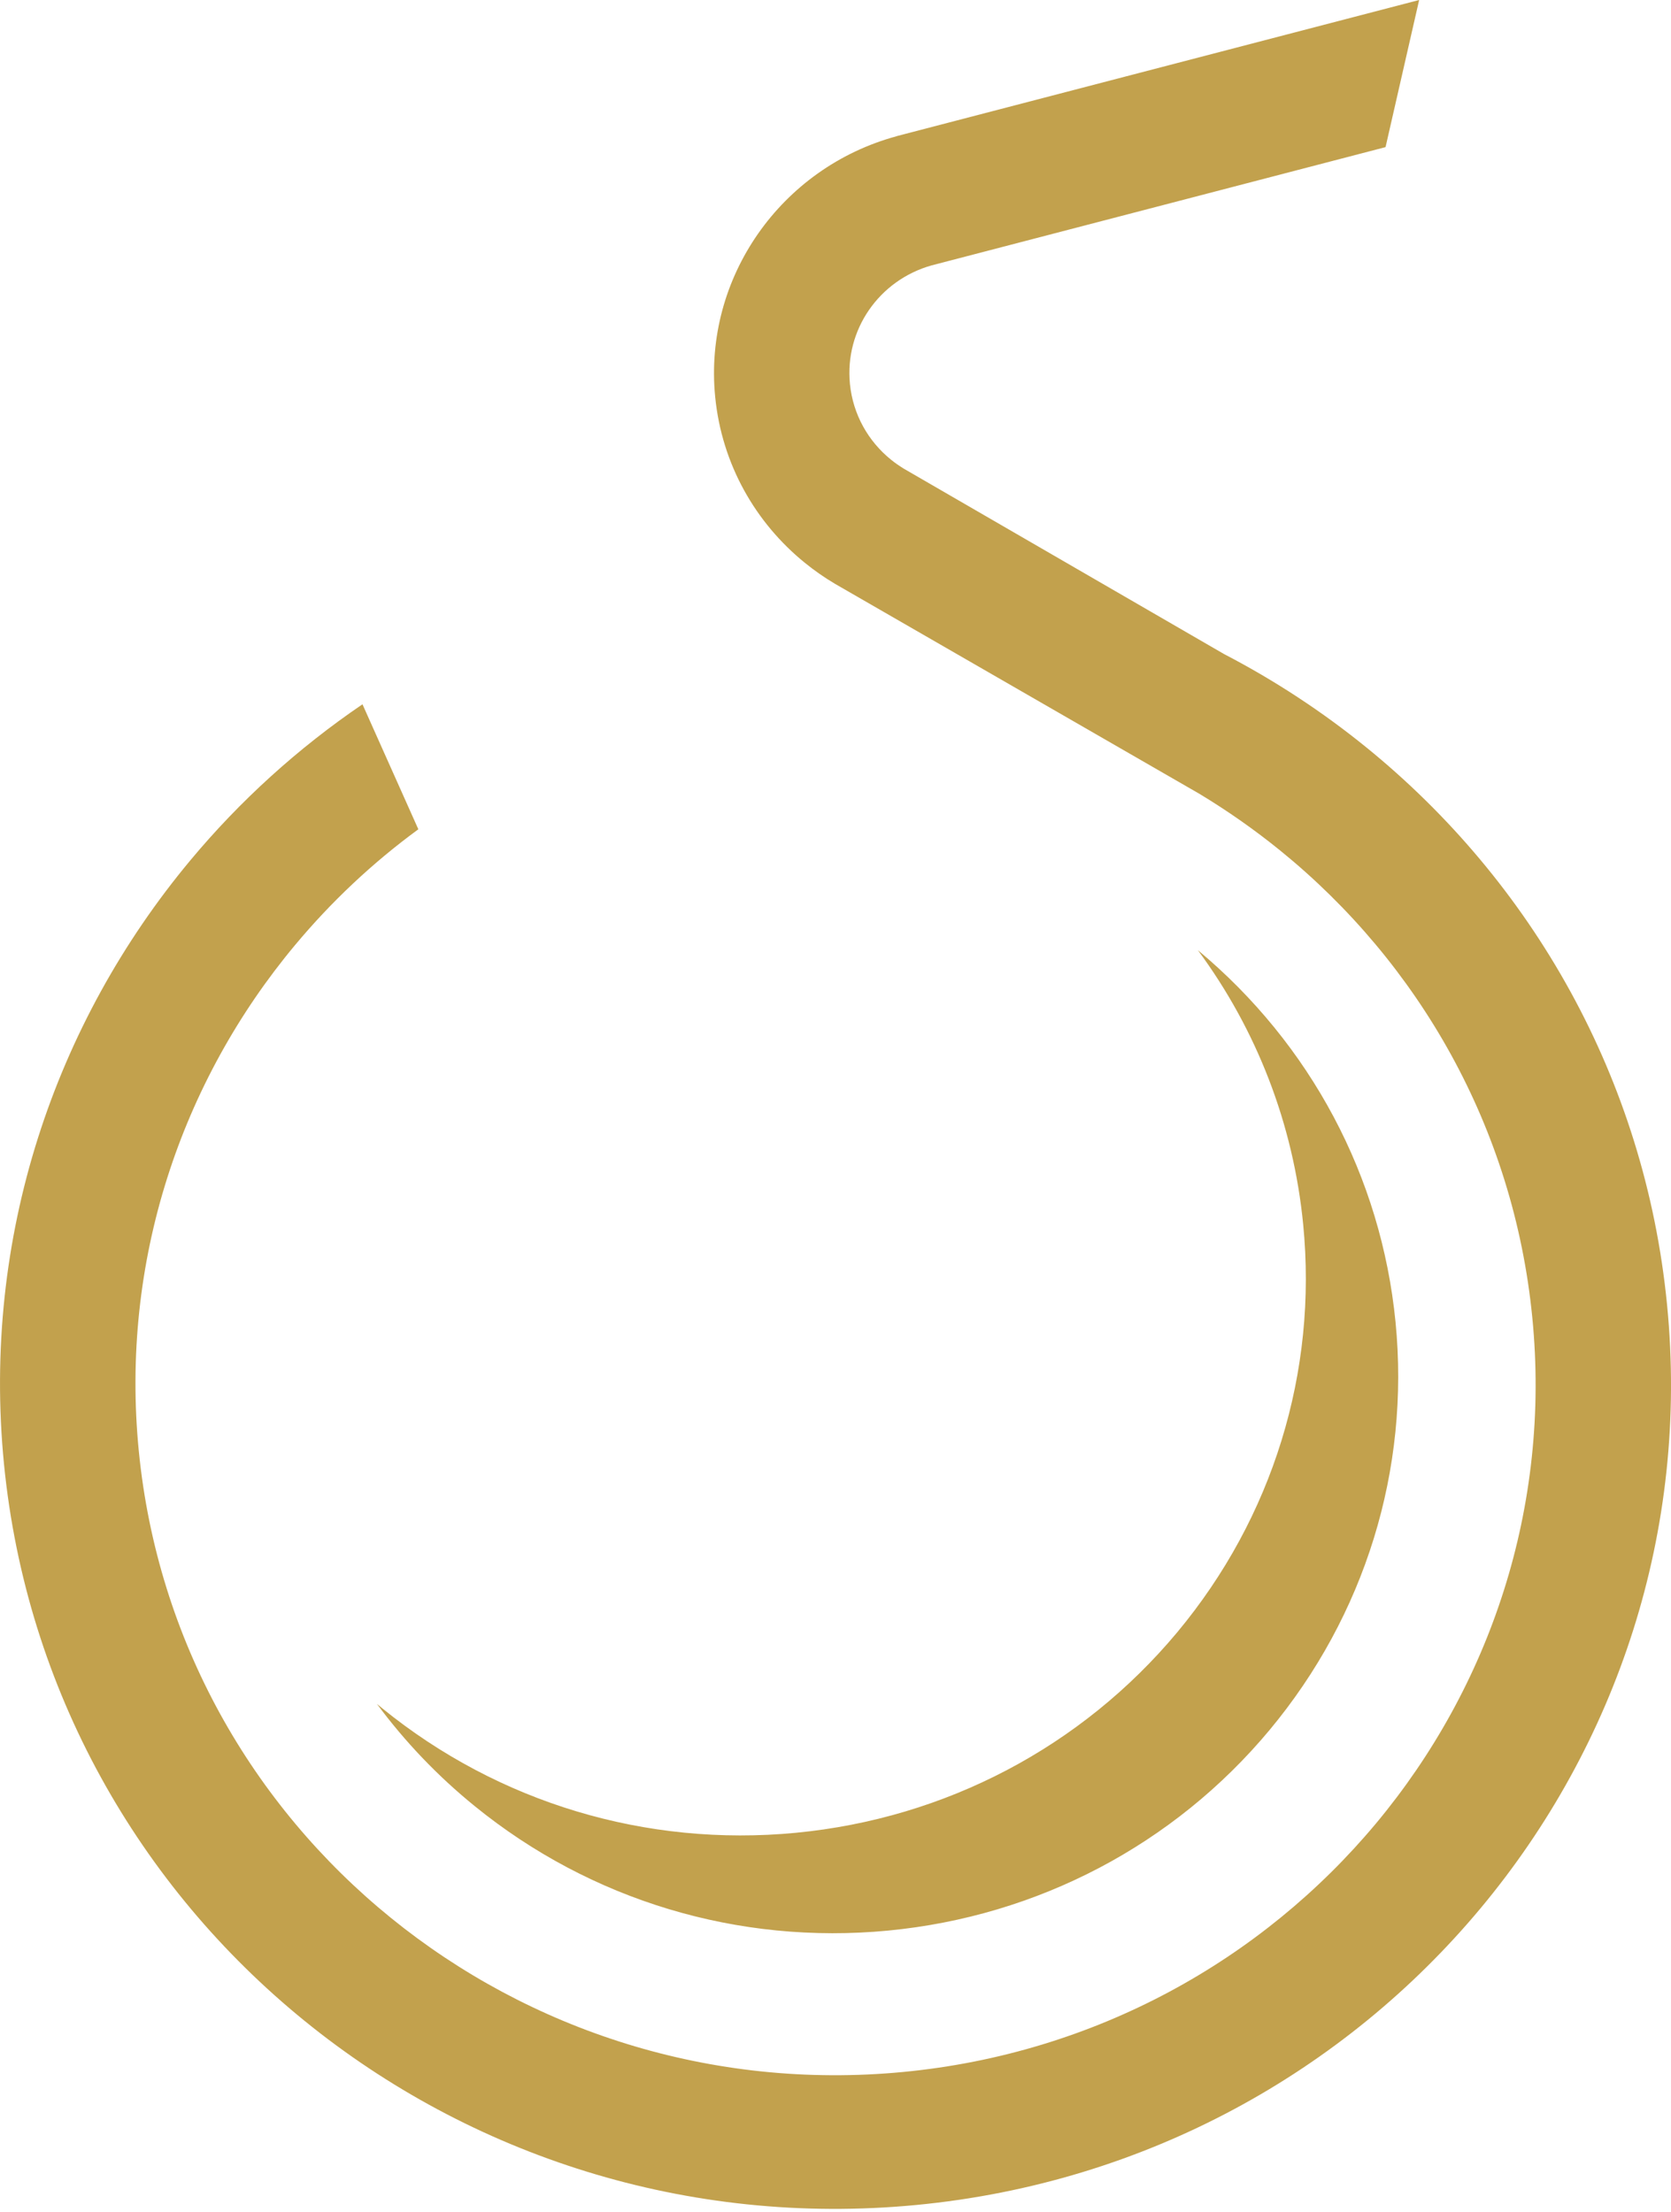 <svg xmlns="http://www.w3.org/2000/svg" xmlns:xlink="http://www.w3.org/1999/xlink" xmlns:serif="http://www.serif.com/" width="100%" height="100%" viewBox="0 0 500 662" xml:space="preserve" style="fill-rule:evenodd;clip-rule:evenodd;stroke-linejoin:round;stroke-miterlimit:2;">    <g transform="matrix(1,0,0,1,-24021.1,-3701.43)">        <g transform="matrix(22.288,0,0,22.004,21736.7,2614.3)">            <path d="M118.928,58.302C119.608,58.66 120.248,59.086 120.839,59.572C123.055,61.396 124.576,64.066 124.875,67.149C125.175,70.231 124.196,73.144 122.372,75.36C120.548,77.576 117.878,79.097 114.796,79.396C111.714,79.695 108.801,78.717 106.585,76.893C104.368,75.069 102.848,72.399 102.548,69.317C102.249,66.234 103.227,63.322 105.052,61.105C105.716,60.298 106.493,59.583 107.361,58.985L108.111,60.685C107.495,61.142 106.94,61.672 106.455,62.261C104.927,64.117 104.107,66.558 104.358,69.141C104.609,71.724 105.883,73.961 107.74,75.489C109.597,77.017 112.037,77.837 114.62,77.587C117.203,77.336 119.44,76.062 120.969,74.205C122.497,72.348 123.317,69.907 123.066,67.324C122.815,64.741 121.541,62.504 119.684,60.976C119.341,60.694 118.978,60.436 118.599,60.204L113.707,57.348L113.707,57.348C113.564,57.262 113.427,57.166 113.299,57.06C112.638,56.517 112.185,55.721 112.096,54.803C111.939,53.185 112.977,51.685 114.535,51.258L114.535,51.257L121.547,49.406L121.096,51.407L115,53.016C114.295,53.218 113.834,53.892 113.905,54.627C113.946,55.046 114.153,55.409 114.454,55.656C114.509,55.702 114.566,55.741 114.626,55.779L118.928,58.302ZM107.555,72.581C107.929,73.093 108.369,73.561 108.869,73.972C110.427,75.255 112.408,75.859 114.418,75.664C116.427,75.469 118.256,74.495 119.538,72.937C120.82,71.378 121.425,69.397 121.23,67.387C121.038,65.41 120.091,63.608 118.576,62.329C119.366,63.412 119.858,64.693 119.99,66.058C120.185,68.067 119.581,70.048 118.299,71.607C117.016,73.165 115.188,74.139 113.178,74.334C111.169,74.529 109.188,73.925 107.629,72.643L107.555,72.581Z" style="fill:rgb(194,161,77);fill-rule:nonzero;"></path>        </g>    </g></svg>